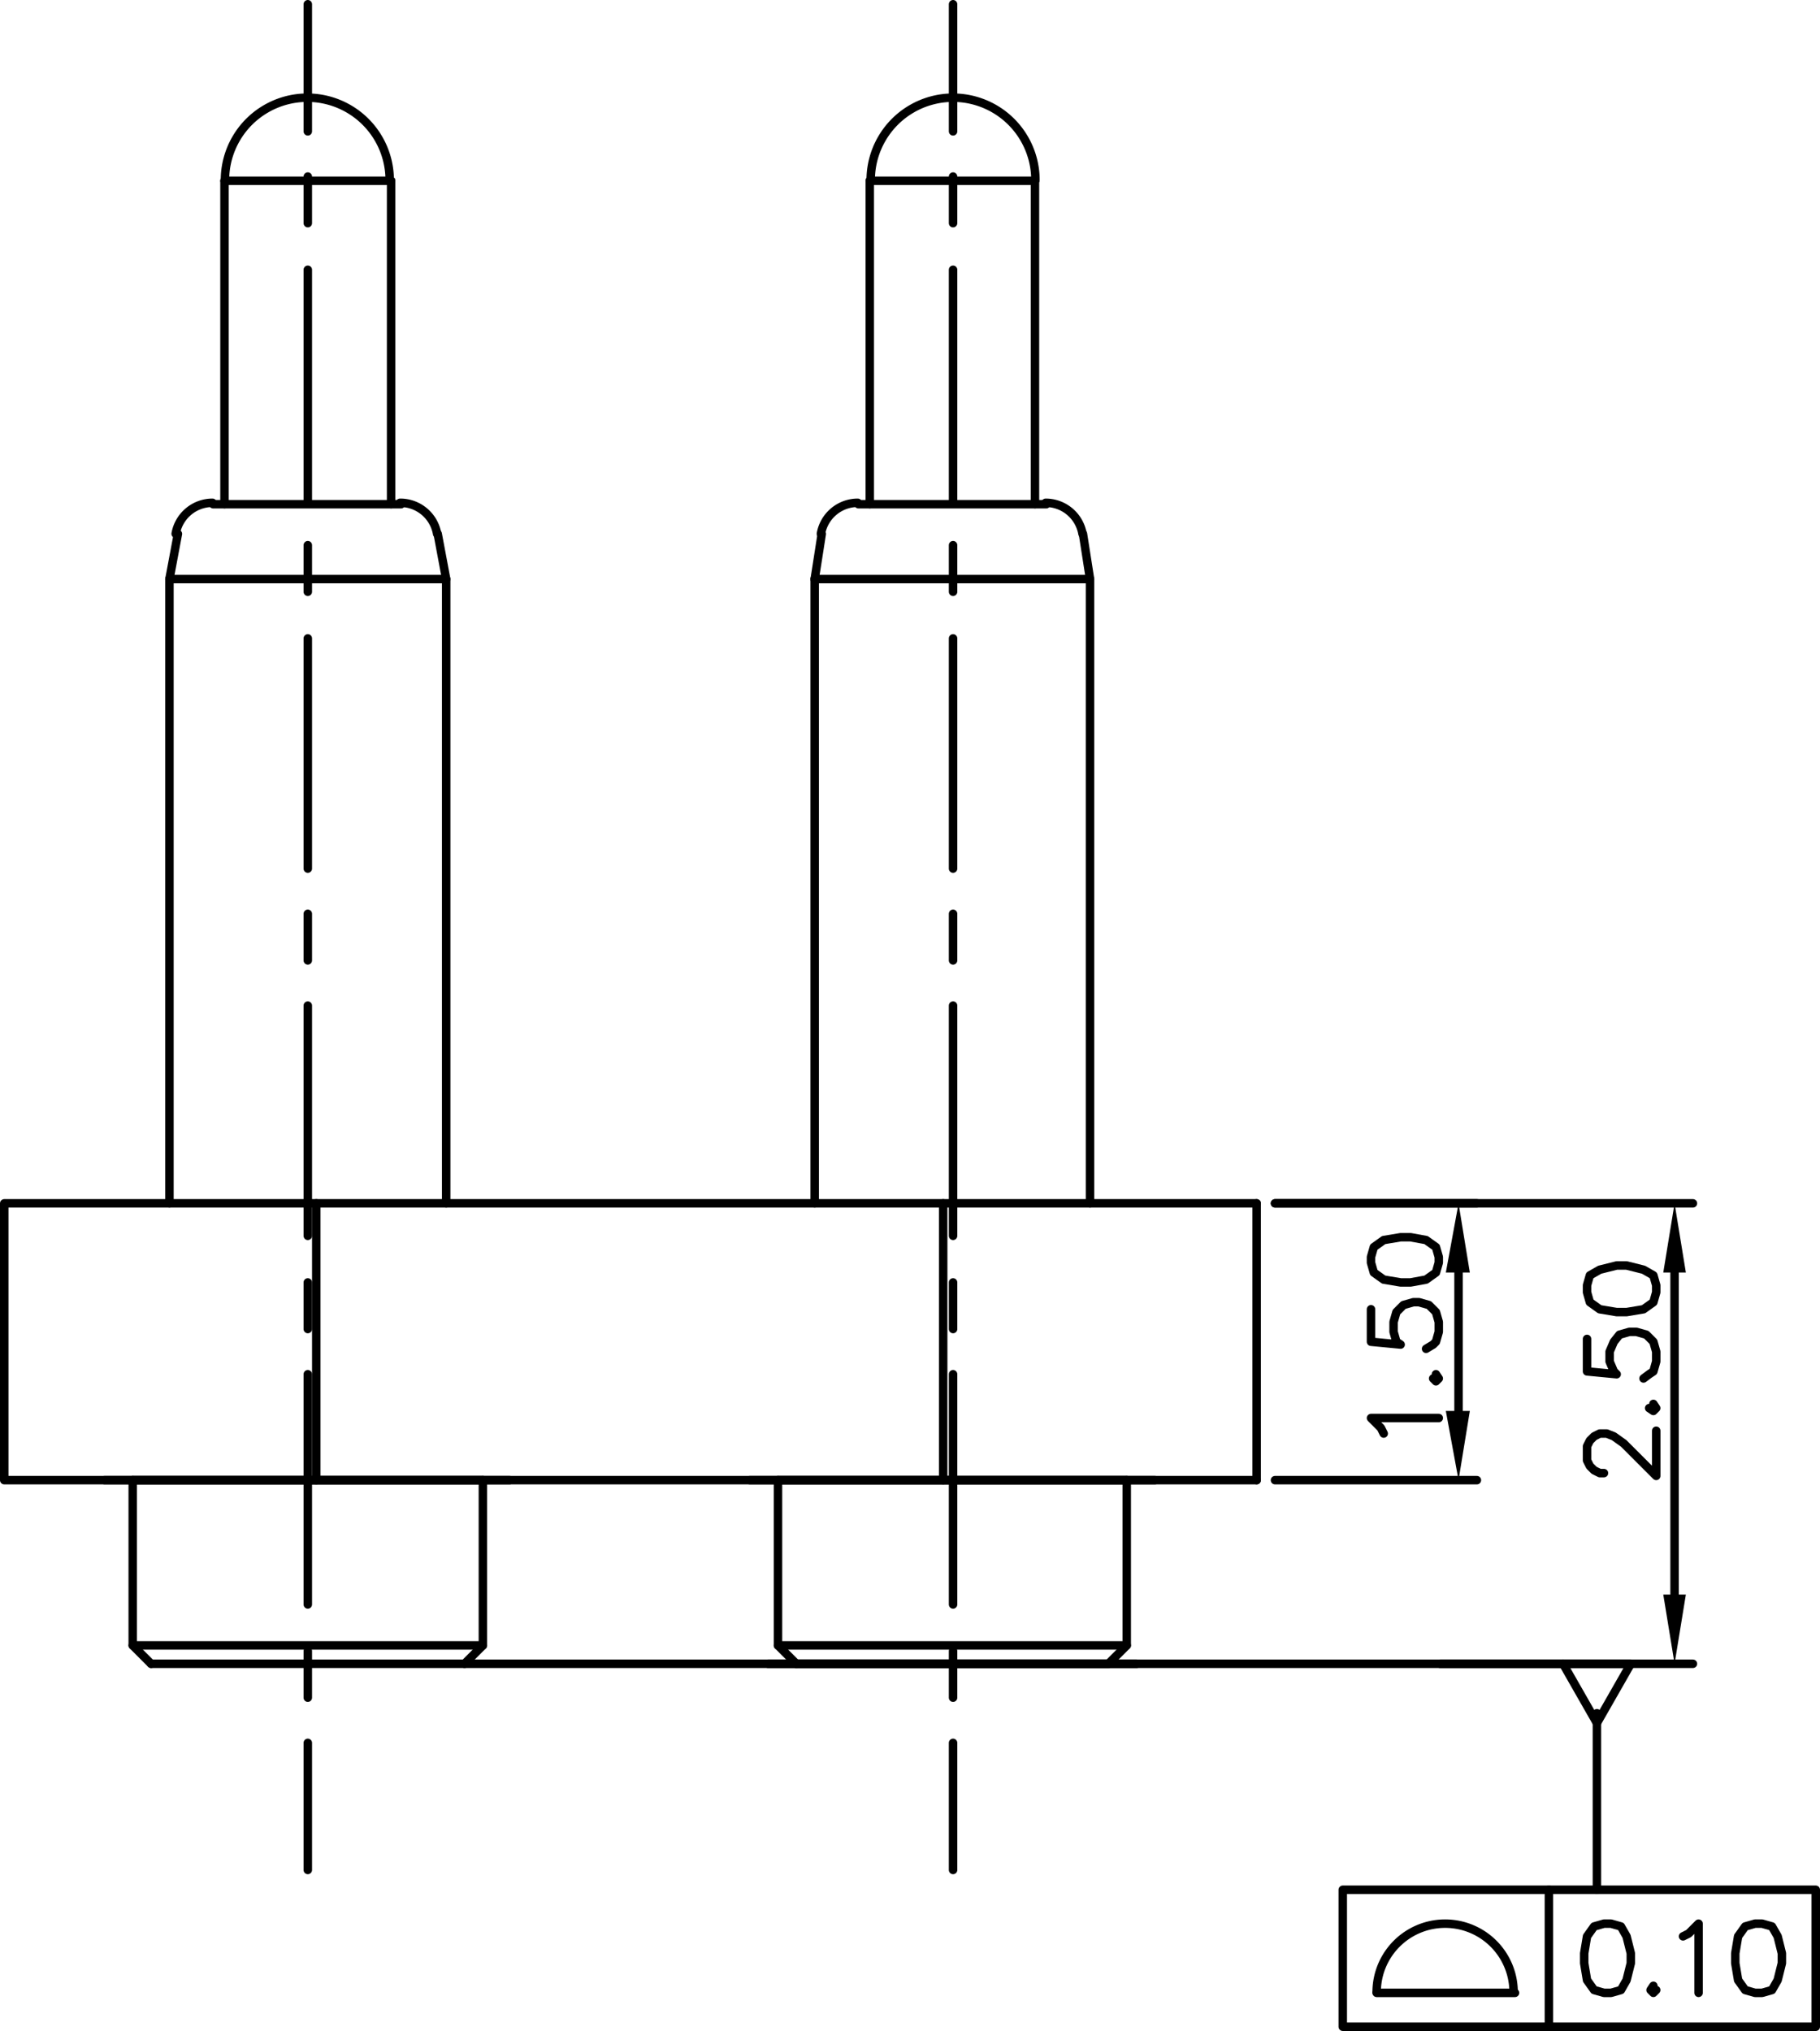 <svg xmlns="http://www.w3.org/2000/svg" viewBox="0 0 154.68 172.56"><defs><style>.cls-1,.cls-2{fill:none;stroke:#000;stroke-linecap:round;}.cls-1{stroke-linejoin:round;stroke-width:0.72px;}.cls-2{stroke-miterlimit:10;stroke-width:0;}</style></defs><title>H015M1-02D350MR</title><g id="Layer_2" data-name="Layer 2"><g id="Layer_1-2" data-name="Layer 1"><line class="cls-1" x1="122.4" y1="141.36" x2="143.88" y2="141.36"/><line class="cls-1" x1="108.36" y1="102.24" x2="143.88" y2="102.24"/><line class="cls-1" x1="142.32" y1="135.48" x2="142.32" y2="108.12"/><polygon points="141.36 135.48 143.28 135.48 142.32 141.36 141.36 135.48"/><polygon class="cls-2" points="141.36 135.48 143.28 135.48 142.32 141.36 141.36 135.48"/><polygon points="141.36 108.12 143.28 108.12 142.32 102.24 141.36 108.12"/><polygon class="cls-2" points="141.36 108.12 143.28 108.12 142.32 102.24 141.36 108.12"/><polyline class="cls-1" points="136.32 125.16 135.96 125.16 135.48 124.92 135.12 124.56 134.88 124.08 134.88 122.88 135.12 122.4 135.48 122.04 135.96 121.8 136.56 121.8 137.16 122.04 138 122.64 140.76 125.4 140.76 121.56"/><polyline class="cls-1" points="140.16 119.64 140.52 119.88 140.76 119.64 140.52 119.28"/><polyline class="cls-1" points="134.88 113.76 134.88 116.52 137.4 116.76 137.16 116.52 136.8 115.68 136.8 114.84 137.16 114 137.64 113.4 138.48 113.16 139.08 113.16 139.92 113.4 140.52 114 140.76 114.84 140.76 115.68 140.52 116.52 140.16 116.76 139.68 117.12"/><polyline class="cls-1" points="134.88 109.8 135.12 110.64 135.96 111.24 137.4 111.48 138.24 111.48 139.68 111.24 140.52 110.64 140.76 109.8 140.76 109.2 140.52 108.36 139.68 107.88 138.24 107.52 137.4 107.52 135.96 107.88 135.12 108.36 134.88 109.2 134.88 109.8"/><line class="cls-1" x1="108.36" y1="125.76" x2="125.52" y2="125.76"/><line class="cls-1" x1="108.36" y1="102.24" x2="125.52" y2="102.24"/><line class="cls-1" x1="123.96" y1="119.88" x2="123.96" y2="108.12"/><polygon points="122.88 119.88 124.92 119.88 123.96 125.76 122.88 119.88"/><polygon class="cls-2" points="122.88 119.88 124.92 119.88 123.96 125.76 122.88 119.88"/><polygon points="122.88 108.12 124.92 108.12 123.96 102.24 122.88 108.12"/><polygon class="cls-2" points="122.88 108.12 124.92 108.12 123.96 102.24 122.88 108.12"/><polyline class="cls-1" points="117.6 121.8 117.36 121.32 116.52 120.48 122.28 120.48"/><polyline class="cls-1" points="121.8 117.12 122.04 117.36 122.28 117.12 122.04 116.76"/><polyline class="cls-1" points="116.52 111.24 116.52 114 119.04 114.24 118.68 114 118.44 113.16 118.44 112.32 118.68 111.48 119.28 110.88 120.12 110.64 120.6 110.64 121.44 110.88 122.04 111.48 122.28 112.32 122.28 113.16 122.04 114 121.8 114.24 121.2 114.6"/><polyline class="cls-1" points="116.52 107.28 116.76 108.12 117.6 108.72 119.04 108.96 119.88 108.96 121.2 108.72 122.04 108.12 122.28 107.28 122.28 106.8 122.04 105.96 121.2 105.36 119.88 105.12 119.04 105.12 117.6 105.36 116.76 105.96 116.52 106.8 116.52 107.28"/><line class="cls-1" x1="39.48" y1="141.36" x2="132.84" y2="141.36"/><line class="cls-1" x1="87.96" y1="15.36" x2="87.96" y2="42.84"/><line class="cls-1" x1="73.92" y1="15.36" x2="73.92" y2="42.84"/><path class="cls-1" d="M88,15.3a7,7,0,1,0-14,0"/><line class="cls-1" x1="87.96" y1="15.36" x2="73.92" y2="15.36"/><line class="cls-1" x1="69.24" y1="49.2" x2="69.24" y2="102.24"/><polyline class="cls-1" points="92.64 102.24 92.64 49.2 69.24 49.2"/><line class="cls-1" x1="88.92" y1="42.84" x2="72.96" y2="42.84"/><line class="cls-1" x1="69.84" y1="45.36" x2="69.24" y2="49.2"/><line class="cls-1" x1="92.04" y1="45.36" x2="92.64" y2="49.2"/><line class="cls-1" x1="96.6" y1="141.36" x2="65.28" y2="141.36"/><line class="cls-1" x1="98.16" y1="125.76" x2="63.72" y2="125.76"/><path class="cls-1" d="M72.9,42.72a3.18,3.18,0,0,0-3.13,2.63"/><path class="cls-1" d="M92,45.35a3.18,3.18,0,0,0-3.13-2.63"/><line class="cls-1" x1="33.24" y1="15.36" x2="33.24" y2="42.84"/><line class="cls-1" x1="19.08" y1="15.36" x2="19.08" y2="42.84"/><path class="cls-1" d="M33.12,15.3a7,7,0,1,0-14,0"/><line class="cls-1" x1="33.24" y1="15.36" x2="19.08" y2="15.36"/><line class="cls-1" x1="14.4" y1="49.2" x2="14.4" y2="102.24"/><polyline class="cls-1" points="37.92 102.24 37.92 49.2 14.4 49.2"/><line class="cls-1" x1="34.08" y1="42.84" x2="18.12" y2="42.84"/><line class="cls-1" x1="15.12" y1="45.36" x2="14.4" y2="49.2"/><line class="cls-1" x1="37.2" y1="45.36" x2="37.92" y2="49.2"/><line class="cls-1" x1="43.32" y1="125.76" x2="8.88" y2="125.76"/><path class="cls-1" d="M18.06,42.72a3.18,3.18,0,0,0-3.13,2.63"/><path class="cls-1" d="M37.15,45.35A3.18,3.18,0,0,0,34,42.72"/><line class="cls-1" x1="80.16" y1="125.76" x2="80.16" y2="102.24"/><line class="cls-1" x1="26.88" y1="125.76" x2="26.88" y2="102.24"/><polyline class="cls-1" points="135.72 146.4 132.84 141.36 138.6 141.36 135.72 146.4"/><line class="cls-1" x1="135.72" y1="160.56" x2="135.72" y2="145.56"/><path class="cls-1" d="M128.64,169.26a5.82,5.82,0,0,0-11.64,0"/><line class="cls-1" x1="128.76" y1="169.32" x2="117" y2="169.32"/><line class="cls-1" x1="131.64" y1="160.56" x2="131.64" y2="172.2"/><polyline class="cls-1" points="136.32 163.44 135.48 163.68 134.88 164.52 134.64 165.96 134.64 166.8 134.88 168.24 135.48 169.08 136.32 169.32 136.92 169.32 137.76 169.08 138.24 168.24 138.6 166.8 138.6 165.96 138.24 164.52 137.76 163.68 136.92 163.44 136.32 163.44"/><polyline class="cls-1" points="140.52 168.72 140.28 169.08 140.52 169.32 140.76 169.08"/><polyline class="cls-1" points="143.04 164.52 143.52 164.28 144.36 163.44 144.36 169.32"/><polyline class="cls-1" points="149.16 163.44 148.32 163.68 147.72 164.52 147.48 165.96 147.48 166.8 147.72 168.24 148.32 169.08 149.16 169.32 149.76 169.32 150.6 169.08 151.08 168.24 151.44 166.8 151.44 165.96 151.08 164.52 150.6 163.68 149.76 163.44 149.16 163.44"/><polyline class="cls-1" points="114.12 172.2 114.12 160.56 154.32 160.56 154.32 172.2 114.12 172.2"/><line class="cls-1" x1="81" y1="0.36" x2="81" y2="11.16"/><line class="cls-1" x1="81" y1="15" x2="81" y2="18.96"/><line class="cls-1" x1="81" y1="22.92" x2="81" y2="42.48"/><line class="cls-1" x1="81" y1="46.32" x2="81" y2="50.28"/><line class="cls-1" x1="81" y1="54.24" x2="81" y2="73.8"/><line class="cls-1" x1="81" y1="77.64" x2="81" y2="81.6"/><line class="cls-1" x1="81" y1="85.44" x2="81" y2="105"/><line class="cls-1" x1="81" y1="108.96" x2="81" y2="112.92"/><line class="cls-1" x1="81" y1="116.76" x2="81" y2="136.32"/><line class="cls-1" x1="81" y1="140.28" x2="81" y2="144.24"/><line class="cls-1" x1="81" y1="148.08" x2="81" y2="158.88"/><line class="cls-1" x1="95.76" y1="125.76" x2="66.12" y2="125.76"/><line class="cls-1" x1="26.16" y1="0.36" x2="26.16" y2="11.16"/><line class="cls-1" x1="26.16" y1="15" x2="26.16" y2="18.96"/><line class="cls-1" x1="26.16" y1="22.92" x2="26.16" y2="42.48"/><line class="cls-1" x1="26.16" y1="46.32" x2="26.16" y2="50.28"/><line class="cls-1" x1="26.16" y1="54.24" x2="26.16" y2="73.8"/><line class="cls-1" x1="26.16" y1="77.64" x2="26.16" y2="81.6"/><line class="cls-1" x1="26.16" y1="85.44" x2="26.16" y2="105"/><line class="cls-1" x1="26.16" y1="108.96" x2="26.16" y2="112.92"/><line class="cls-1" x1="26.16" y1="116.76" x2="26.16" y2="136.32"/><line class="cls-1" x1="26.16" y1="140.28" x2="26.16" y2="144.24"/><line class="cls-1" x1="26.16" y1="148.08" x2="26.16" y2="158.88"/><line class="cls-1" x1="41.04" y1="125.76" x2="11.28" y2="125.76"/><line class="cls-1" x1="106.8" y1="102.24" x2="106.8" y2="125.76"/><polyline class="cls-1" points="106.8 102.24 0.36 102.24 0.36 125.76 106.8 125.76"/><polyline class="cls-1" points="41.04 125.76 41.04 139.8 39.48 141.36 12.84 141.36"/><polyline class="cls-1" points="11.28 125.76 11.28 139.8 12.84 141.36"/><line class="cls-1" x1="11.28" y1="139.8" x2="41.04" y2="139.8"/><polyline class="cls-1" points="95.76 125.76 95.76 139.8 94.2 141.36 67.68 141.36"/><polyline class="cls-1" points="66.12 125.76 66.12 139.8 67.68 141.36"/><line class="cls-1" x1="66.12" y1="139.8" x2="95.76" y2="139.8"/></g></g></svg>